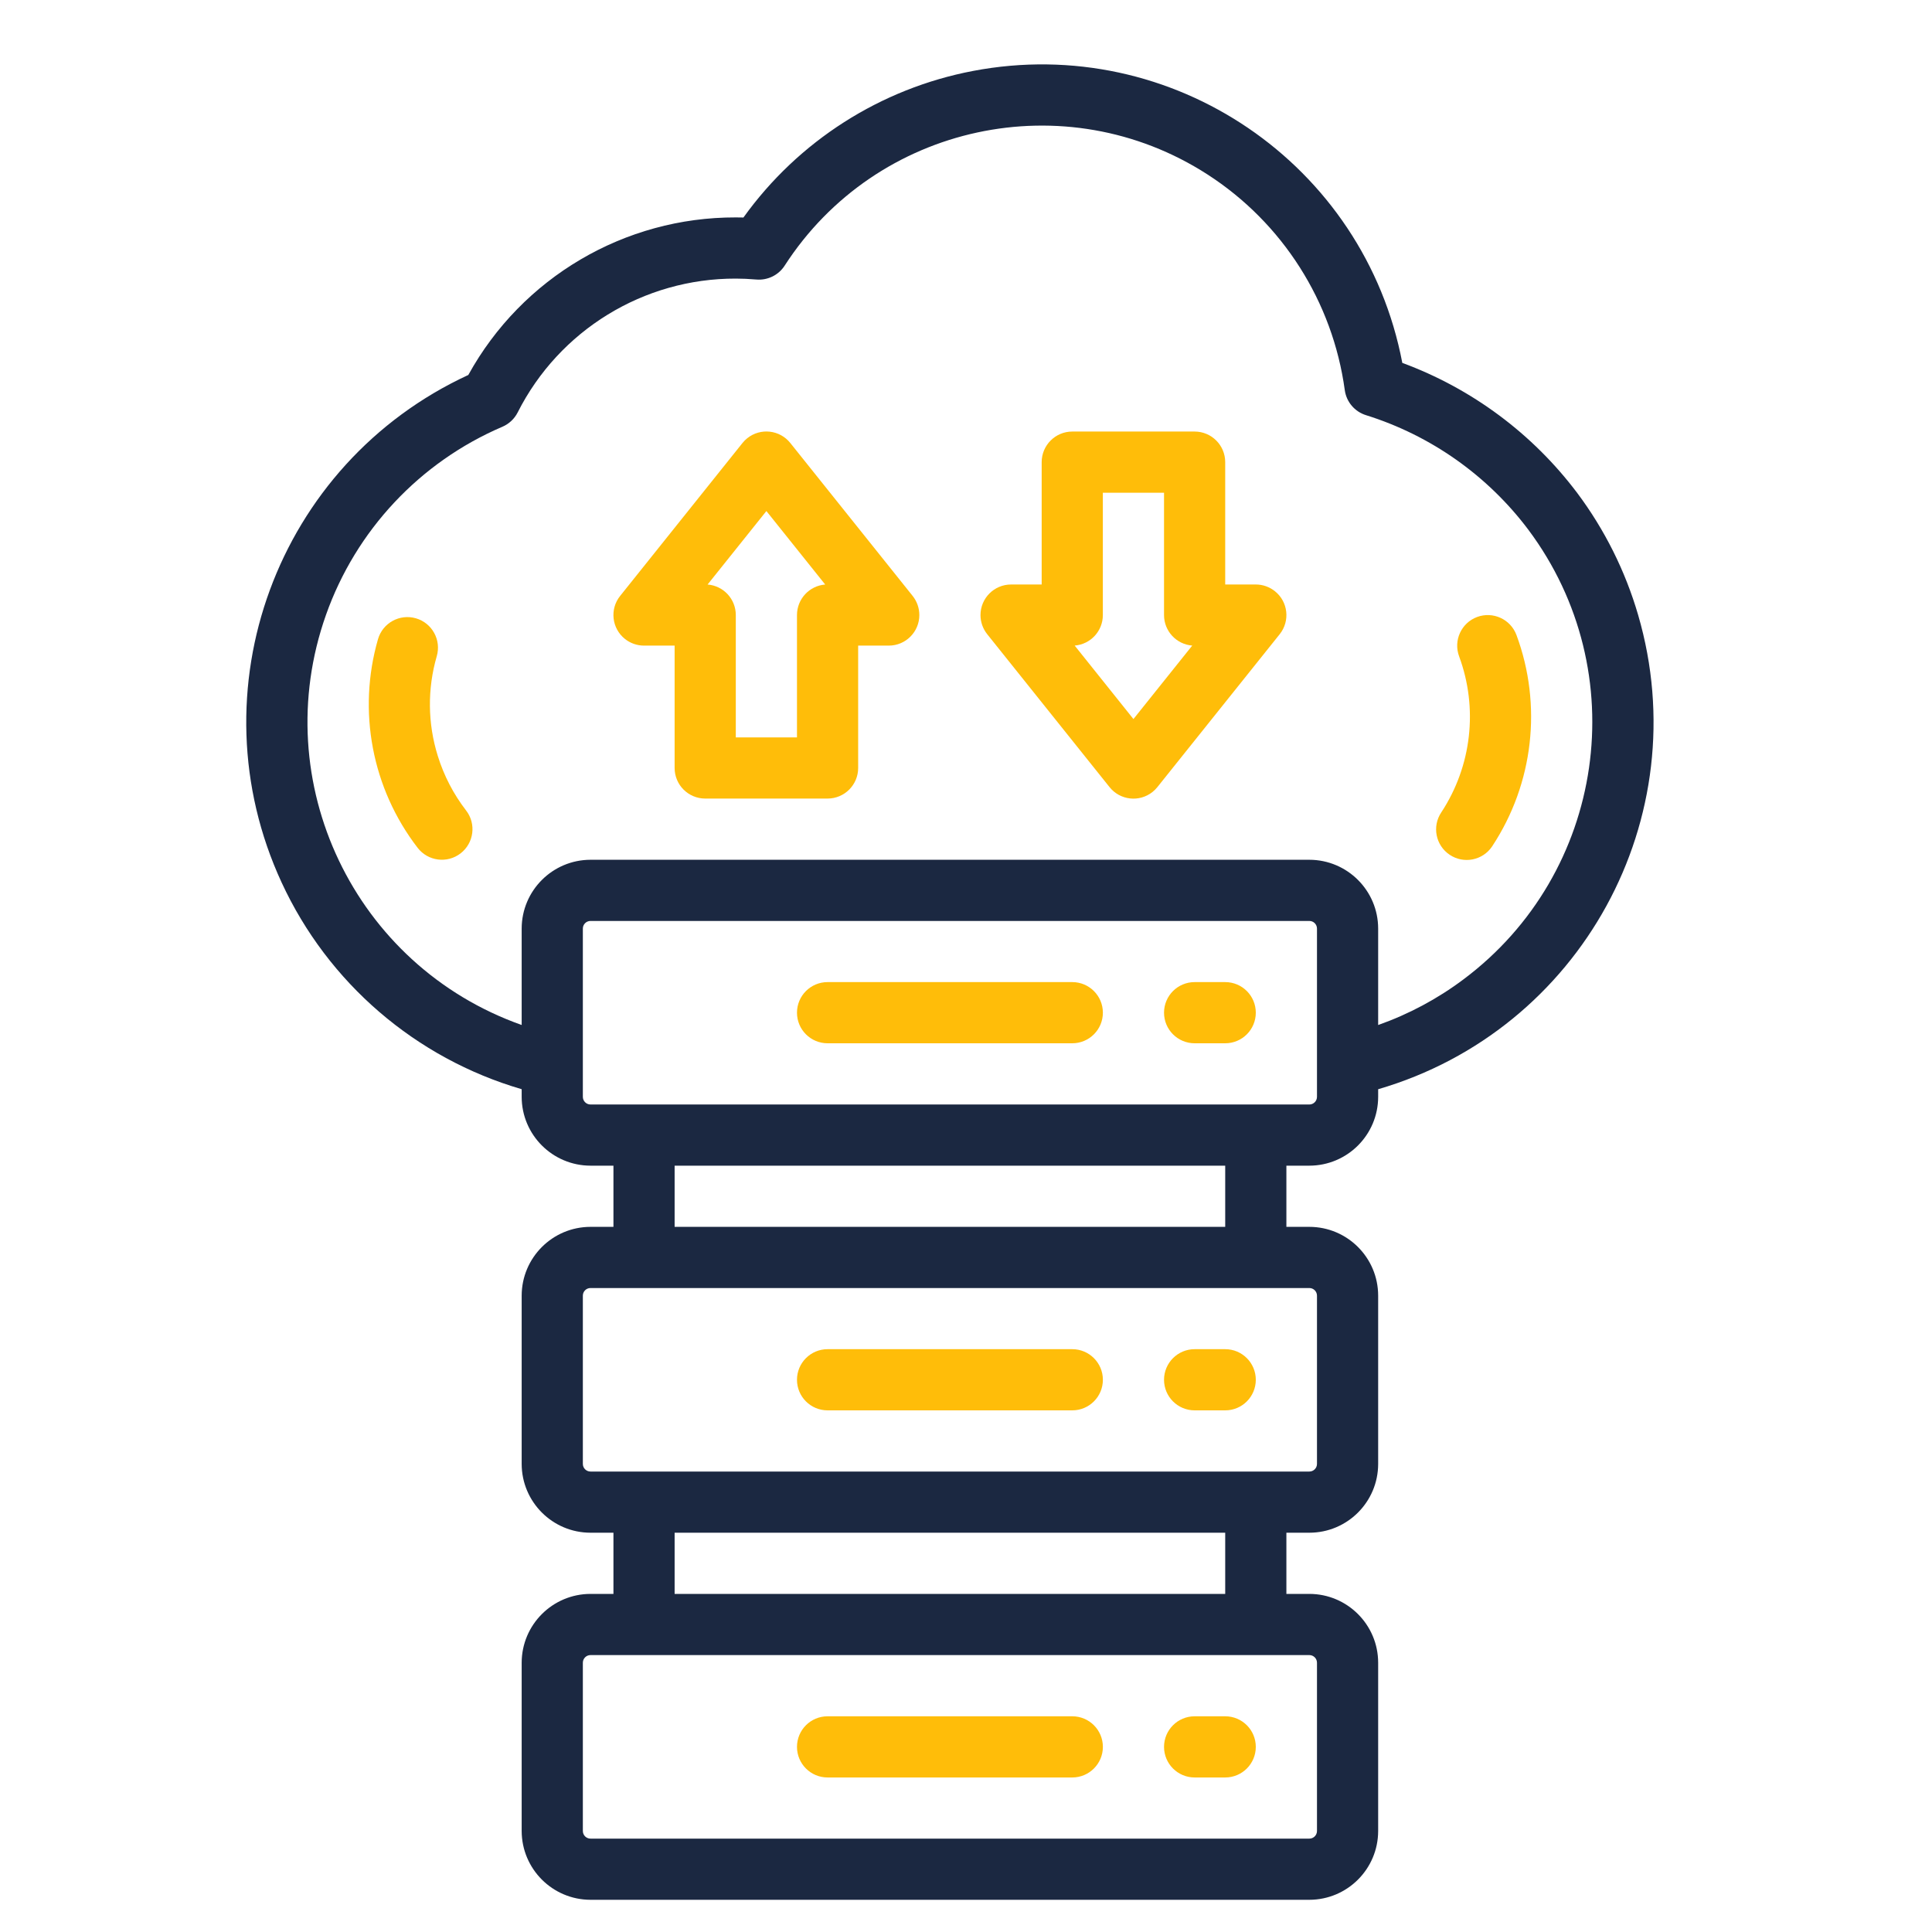 <svg width="60" height="60" viewBox="0 0 60 60" fill="none" xmlns="http://www.w3.org/2000/svg">
<path d="M38.05 53.301H37.1C36.576 53.301 36.15 53.726 36.15 54.251C36.15 54.775 36.576 55.201 37.1 55.201H38.05C38.575 55.201 39 54.775 39 54.251C39 53.726 38.575 53.301 38.05 53.301Z" fill="#FFBD09"/>
<path d="M33.301 53.301H25.701C25.176 53.301 24.751 53.726 24.751 54.251C24.751 54.775 25.176 55.201 25.701 55.201H33.301C33.825 55.201 34.251 54.775 34.251 54.251C34.251 53.726 33.825 53.301 33.301 53.301Z" fill="#FFBD09"/>
<path d="M38.05 41.9H37.1C36.576 41.9 36.15 42.326 36.15 42.85C36.15 43.375 36.576 43.8 37.1 43.8H38.05C38.575 43.8 39 43.375 39 42.85C39 42.326 38.575 41.9 38.05 41.9Z" fill="#FFBD09"/>
<path d="M33.301 41.9H25.701C25.176 41.9 24.751 42.326 24.751 42.85C24.751 43.375 25.176 43.8 25.701 43.8H33.301C33.825 43.8 34.251 43.375 34.251 42.85C34.251 42.326 33.825 41.9 33.301 41.9Z" fill="#FFBD09"/>
<path d="M48.984 15.312C47.599 13.471 45.712 12.068 43.55 11.27C42.372 5.085 36.403 1.025 30.218 2.203C27.346 2.75 24.793 4.38 23.088 6.755C23.008 6.753 22.929 6.752 22.851 6.752C19.396 6.743 16.212 8.619 14.544 11.645C8.59 14.397 5.994 21.454 8.746 27.407C10.186 30.524 12.905 32.864 16.201 33.826V34.063C16.203 35.243 17.159 36.199 18.339 36.201H19.051V38.101H18.339C17.159 38.102 16.203 39.058 16.201 40.238V45.463C16.203 46.643 17.159 47.599 18.339 47.6H19.051V49.5H18.339C17.159 49.502 16.203 50.458 16.201 51.638V56.862C16.203 58.042 17.159 58.998 18.339 59H40.663C41.843 58.998 42.799 58.042 42.8 56.862V51.638C42.799 50.458 41.843 49.502 40.663 49.5H39.95V47.6H40.663C41.843 47.599 42.799 46.643 42.8 45.463V40.238C42.799 39.058 41.843 38.102 40.663 38.101H39.95V36.201H40.663C41.843 36.199 42.799 35.243 42.8 34.063V33.827C49.097 31.99 52.712 25.396 50.874 19.099C50.476 17.734 49.836 16.451 48.984 15.312ZM40.9 51.638V56.862C40.9 56.994 40.794 57.1 40.663 57.1H18.339C18.207 57.1 18.101 56.994 18.101 56.862V51.638C18.101 51.507 18.207 51.4 18.339 51.4H40.663C40.794 51.4 40.9 51.507 40.9 51.638ZM38.05 49.5H20.951V47.6H38.05V49.5ZM40.9 40.238V45.463C40.9 45.594 40.794 45.7 40.663 45.7H18.339C18.207 45.7 18.101 45.594 18.101 45.463V40.238C18.101 40.107 18.207 40.001 18.339 40.001H40.663C40.794 40.001 40.9 40.107 40.9 40.238ZM38.05 38.101H20.951V36.201H38.05V38.101ZM40.9 34.063C40.9 34.194 40.794 34.301 40.663 34.301H18.339C18.207 34.301 18.101 34.194 18.101 34.063V28.838C18.101 28.707 18.207 28.601 18.339 28.601H40.663C40.794 28.601 40.9 28.707 40.9 28.838V34.063ZM42.8 31.833V28.838C42.799 27.659 41.843 26.703 40.663 26.701H18.339C17.159 26.703 16.203 27.659 16.201 28.838V31.832C11.006 29.994 8.285 24.293 10.123 19.098C11.052 16.469 13.04 14.35 15.603 13.253C15.807 13.165 15.975 13.009 16.076 12.81C17.366 10.255 19.988 8.645 22.851 8.652C23.048 8.652 23.257 8.661 23.491 8.681C23.841 8.71 24.178 8.545 24.368 8.25C27.214 3.841 33.094 2.575 37.503 5.42C39.831 6.923 41.387 9.368 41.763 12.114C41.813 12.481 42.071 12.785 42.424 12.894C44.435 13.523 46.198 14.767 47.464 16.451C50.763 20.865 49.86 27.119 45.446 30.418C44.641 31.021 43.748 31.498 42.8 31.833Z" fill="#1B2841"/>
<path d="M38.05 30.5H37.1C36.576 30.5 36.15 30.925 36.15 31.45C36.15 31.975 36.576 32.4 37.1 32.4H38.05C38.575 32.4 39 31.975 39 31.45C39 30.925 38.575 30.5 38.05 30.5Z" fill="#FFBD09"/>
<path d="M33.301 30.5H25.701C25.176 30.5 24.751 30.925 24.751 31.45C24.751 31.975 25.176 32.4 25.701 32.4H33.301C33.825 32.4 34.251 31.975 34.251 31.45C34.251 30.925 33.825 30.5 33.301 30.5Z" fill="#FFBD09"/>
<path d="M24.543 13.757C24.215 13.347 23.617 13.281 23.207 13.609C23.153 13.652 23.103 13.702 23.059 13.757L19.259 18.507C18.931 18.916 18.997 19.514 19.407 19.842C19.576 19.977 19.785 20.05 20.001 20.05H20.951V23.85C20.951 24.375 21.376 24.8 21.901 24.8H25.701C26.225 24.8 26.651 24.375 26.651 23.85V20.05H27.601C28.125 20.051 28.551 19.625 28.551 19.101C28.551 18.885 28.477 18.675 28.343 18.507L24.543 13.757ZM24.751 19.101V22.9H22.851V19.101C22.851 18.605 22.47 18.192 21.975 18.153L23.801 15.871L25.627 18.153C25.132 18.192 24.751 18.605 24.751 19.101Z" fill="#FFBD09"/>
<path d="M39 18.152H38.05V14.352C38.05 13.828 37.625 13.402 37.1 13.402H33.3C32.776 13.402 32.35 13.828 32.35 14.352V18.152H31.4C30.876 18.152 30.45 18.577 30.45 19.102C30.45 19.318 30.524 19.527 30.659 19.696L34.459 24.446C34.786 24.855 35.384 24.922 35.794 24.594C35.849 24.55 35.898 24.5 35.942 24.446L39.742 19.696C40.07 19.286 40.004 18.688 39.594 18.361C39.425 18.226 39.216 18.152 39 18.152ZM35.2 22.331L33.375 20.049C33.869 20.01 34.25 19.598 34.25 19.102V15.302H36.15V19.102C36.15 19.598 36.532 20.01 37.026 20.049L35.2 22.331Z" fill="#FFBD09"/>
<path d="M47.095 19.721C46.912 19.229 46.365 18.979 45.873 19.161C45.382 19.344 45.131 19.891 45.314 20.383C45.91 21.994 45.705 23.793 44.761 25.228C44.468 25.664 44.585 26.254 45.021 26.546C45.456 26.838 46.047 26.722 46.339 26.286C46.341 26.282 46.343 26.279 46.346 26.275C47.624 24.334 47.903 21.9 47.095 19.72L47.095 19.721Z" fill="#FFBD09"/>
<path d="M13.596 23.476C13.281 22.47 13.27 21.392 13.564 20.379C13.71 19.875 13.42 19.348 12.916 19.202C12.412 19.056 11.885 19.346 11.739 19.85C11.095 22.083 11.553 24.49 12.971 26.331C13.292 26.746 13.889 26.823 14.304 26.502C14.719 26.181 14.796 25.585 14.475 25.17C14.083 24.662 13.786 24.089 13.596 23.476Z" fill="#FFBD09"/>
</svg>
